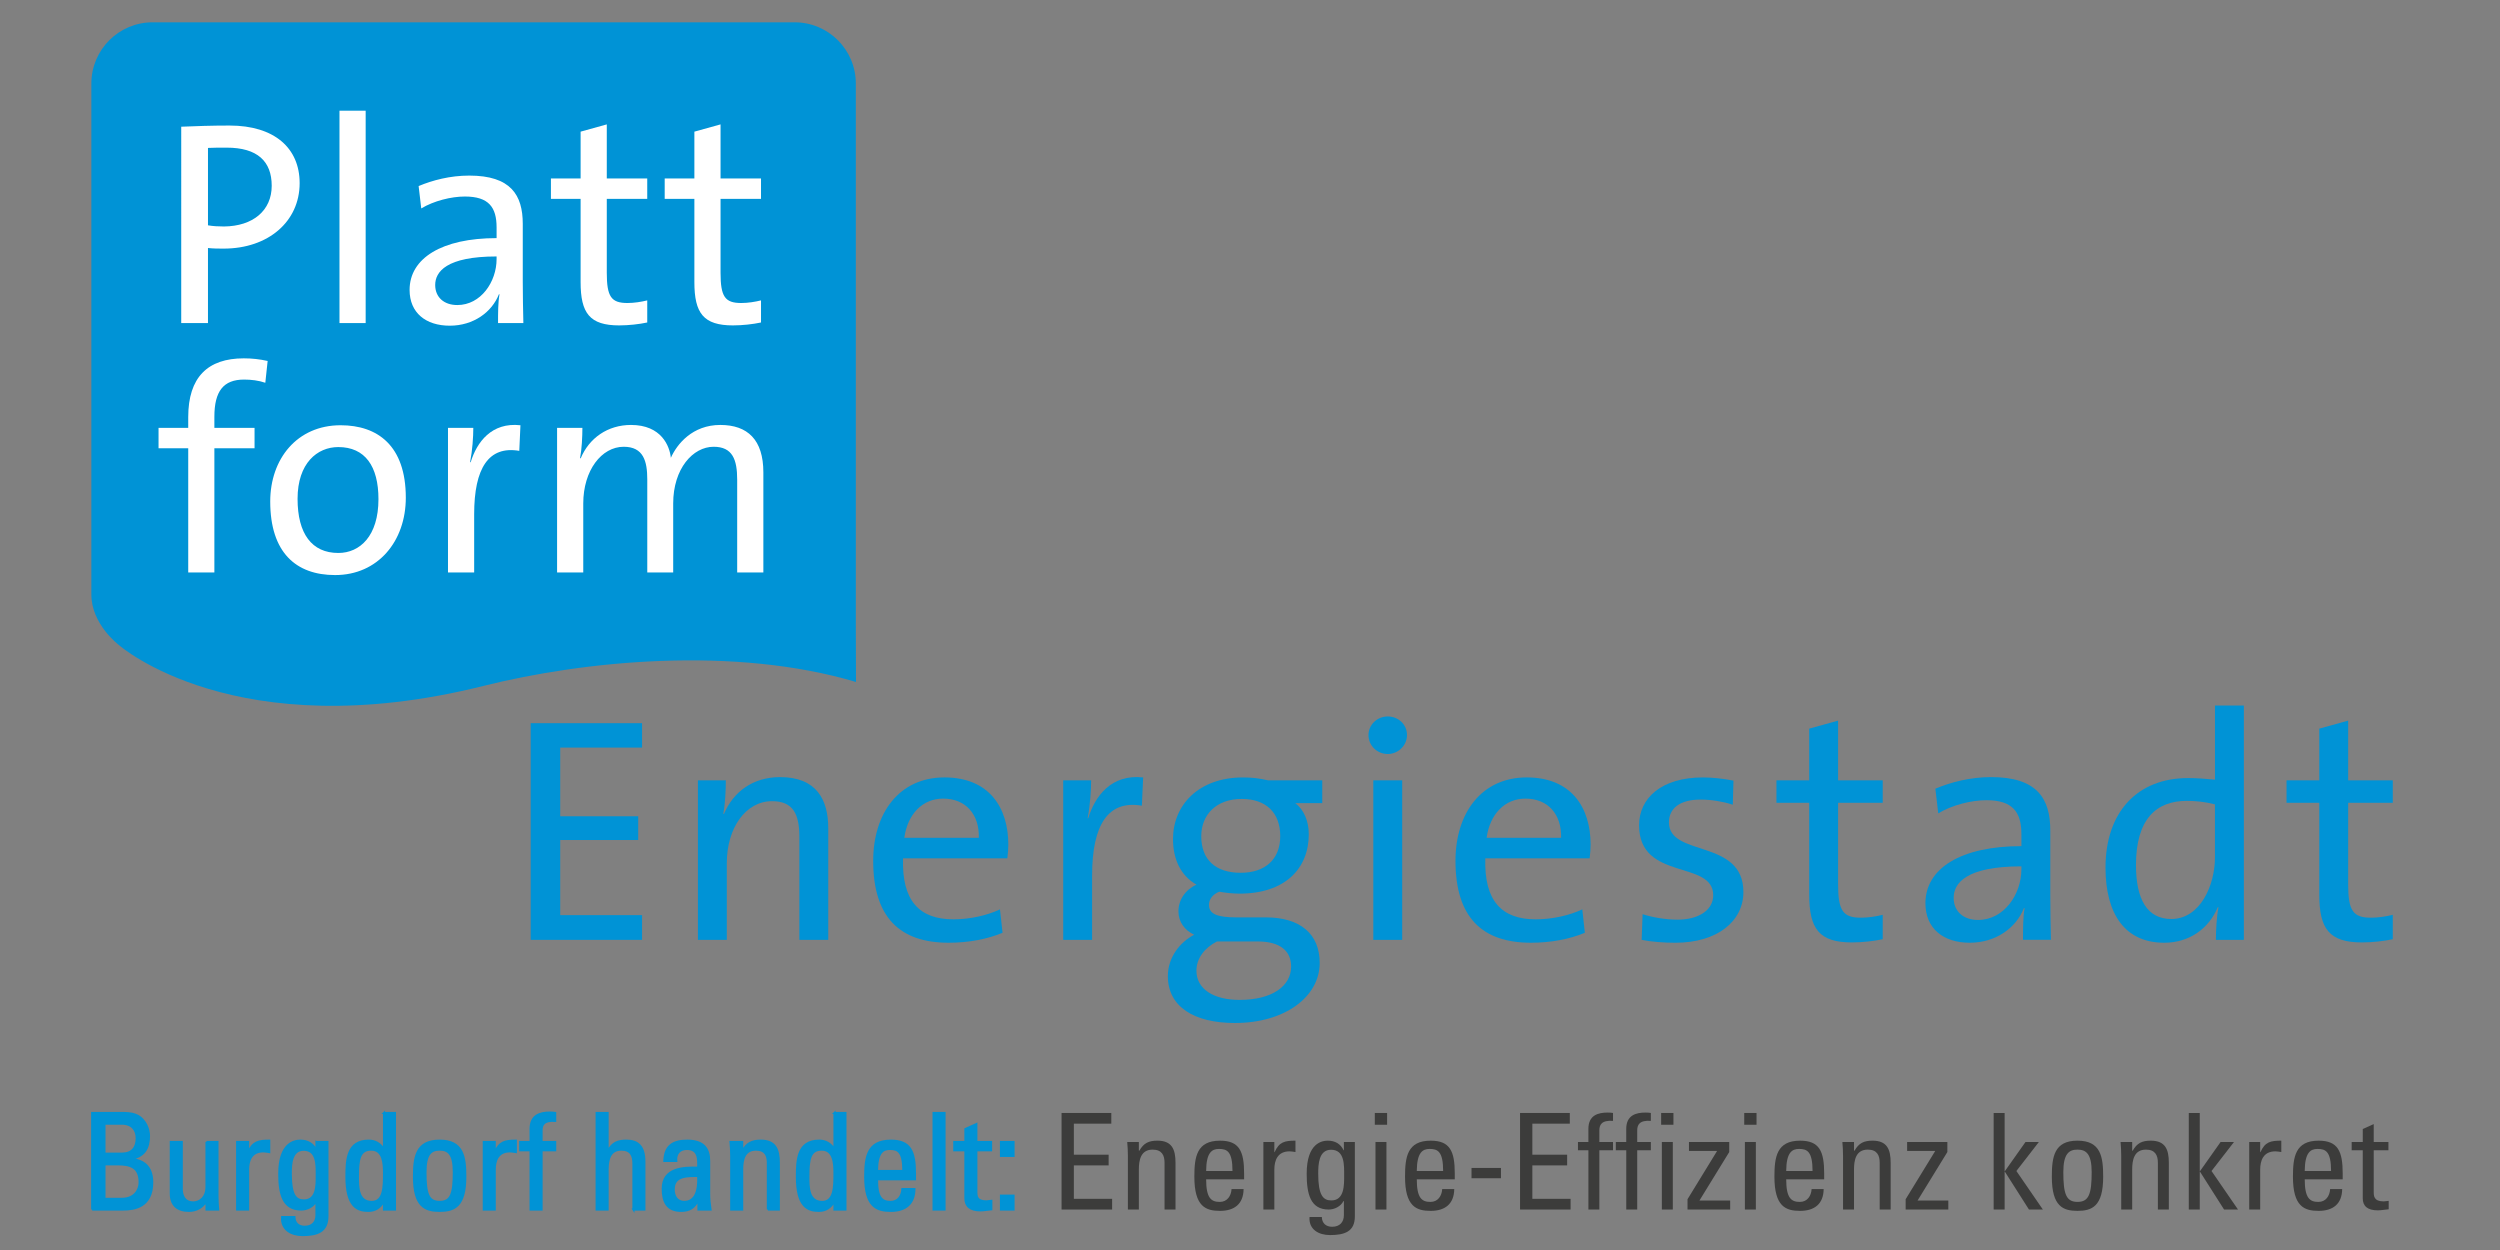 <?xml version="1.0" encoding="UTF-8"?>
<svg xmlns="http://www.w3.org/2000/svg" id="a" data-name="Ebene 1" width="300" height="150" viewBox="0 0 300 150">
  <rect x="0" y="0" width="300" height="150" fill="#808080" stroke="none"/>
  <defs>
    <style>
      .b {
        fill: none;
        stroke: #0093d6;
        stroke-width: .252px;
      }

      .c {
        fill: #3c3c3b;
      }

      .c, .d, .e {
        stroke-width: 0px;
      }

      .d {
        fill: #fff;
      }

      .e {
        fill: #0093d6;
      }
    </style>
  </defs>
  <polygon class="e" points="63.681 112.783 63.681 86.783 77.047 86.783 77.047 89.71 67.226 89.71 67.226 97.952 76.584 97.952 76.584 100.802 67.226 100.802 67.226 109.816 77.047 109.816 77.047 112.783 63.681 112.783"></polygon>
  <g>
    <path class="e" d="m95.923,112.783v-12.365c0-2.695-.732-4.277-3.276-4.277-3.158,0-5.43,3.199-5.43,7.436v9.206h-3.467v-19.145h3.35c0,1.119-.074,2.89-.306,4.005l.077.04c1.116-2.658,3.467-4.429,6.74-4.429,4.392,0,5.779,2.732,5.779,6.122v13.406h-3.467Z"></path>
    <path class="e" d="m120.883,102.998h-12.519c-.154,5.124,1.965,7.321,6.048,7.321,1.965,0,4.045-.463,5.585-1.196l.309,2.812c-1.848.77-4.083,1.193-6.471,1.193-5.894,0-9.052-3.081-9.052-9.822,0-5.739,3.121-10.016,8.551-10.016,5.393,0,7.664,3.662,7.664,8.051,0,.463-.037,1.001-.114,1.656m-7.704-7.164c-2.503,0-4.277,1.888-4.66,4.701h8.938c.077-2.812-1.579-4.701-4.277-4.701"></path>
    <path class="e" d="m137.023,96.682c-4.045-.692-5.971,2.272-5.971,8.397v7.704h-3.467v-19.145h3.35c0,1.196-.114,2.967-.421,4.546h.074c.81-2.658,2.775-5.316,6.589-4.892l-.154,3.39Z"></path>
    <path class="e" d="m148.193,122.76c-4.929,0-8.051-1.965-8.051-5.625,0-2.272,1.465-4.083,3.158-4.969-1.156-.538-1.888-1.539-1.888-2.809,0-1.35.81-2.581,2.16-3.199-1.888-1.079-2.812-3.044-2.812-5.47,0-4.045,3.041-7.395,8.397-7.395,1.116,0,2.003.114,3.004.346h6.509v2.735h-3.236c1.004.77,1.619,2.117,1.619,3.736,0,4.123-2.849,7.127-8.32,7.127-.81,0-1.774-.114-2.429-.232-.847.346-1.23.964-1.23,1.579,0,1.079.961,1.502,3.273,1.502h3.545c4.16,0,6.471,2.006,6.471,5.47,0,4.045-4.16,7.204-10.171,7.204m2.738-9.784h-4.895c-1.502.77-2.463,2.043-2.463,3.505,0,2.274,2.154,3.507,5.161,3.507,3.928,0,6.2-1.656,6.2-4.008,0-1.848-1.307-3.004-4.002-3.004m-1.928-17.103c-3.044,0-4.852,1.888-4.852,4.469,0,2.849,1.731,4.392,4.738,4.392,2.887,0,4.738-1.579,4.738-4.392s-1.697-4.469-4.623-4.469"></path>
    <path class="e" d="m166.53,90.48c-1.273,0-2.312-1.001-2.312-2.272,0-1.236,1.039-2.234,2.312-2.234,1.27,0,2.312.961,2.312,2.234,0,1.23-1.041,2.272-2.312,2.272m-1.734,3.158h3.467v19.145h-3.467v-19.145Z"></path>
    <path class="e" d="m190.759,102.998h-12.522c-.152,5.124,1.965,7.321,6.051,7.321,1.965,0,4.042-.463,5.587-1.196l.306,2.812c-1.851.77-4.085,1.193-6.471,1.193-5.894,0-9.052-3.081-9.052-9.822,0-5.739,3.118-10.016,8.548-10.016,5.396,0,7.667,3.662,7.667,8.051,0,.463-.037,1.001-.114,1.656m-7.704-7.164c-2.503,0-4.274,1.888-4.66,4.701h8.935c.077-2.812-1.576-4.701-4.274-4.701"></path>
    <path class="e" d="m201.041,113.13c-1.425,0-2.847-.114-4.043-.346l.114-3.081c1.196.383,2.738.655,4.2.655,2.541,0,4.274-1.156,4.274-2.93,0-4.274-8.897-1.656-8.897-8.397,0-3.236,2.658-5.739,7.664-5.739,1.156,0,2.506.154,3.662.383l-.077,2.89c-1.196-.383-2.581-.615-3.854-.615-2.543,0-3.811,1.079-3.811,2.735,0,4.2,8.935,1.925,8.935,8.36,0,3.467-3.081,6.085-8.168,6.085"></path>
    <path class="e" d="m222.229,113.091c-3.928,0-5.124-1.619-5.124-5.739v-11.017h-3.931v-2.698h3.931v-6.2l3.467-.964v7.164h5.353v2.698h-5.353v9.784c0,3.158.578,4.005,2.735,4.005.884,0,1.851-.154,2.618-.346v2.927c-1.079.232-2.463.386-3.696.386"></path>
    <path class="e" d="m242.76,112.782c0-1.347,0-2.735.192-3.814h-.077c-.924,2.352-3.35,4.16-6.509,4.16s-5.316-1.694-5.316-4.738c0-4.197,4.274-6.855,11.518-6.855v-1.428c0-2.655-1.041-4.083-4.2-4.083-1.808,0-4.12.578-5.779,1.579l-.346-2.964c1.851-.772,4.163-1.388,6.703-1.388,5.507,0,7.089,2.581,7.089,6.394v7.627c0,1.811.037,3.851.077,5.507h-3.353Zm-.192-8.82c-6.663,0-8.128,2.043-8.128,3.774,0,1.619,1.153,2.658,2.927,2.658,3.121,0,5.201-3.081,5.201-6.085v-.346Z"></path>
    <path class="e" d="m265.909,112.783c0-1.079.077-2.772.309-3.891l-.077-.037c-1.079,2.581-3.427,4.274-6.431,4.274-4.7,0-7.049-3.427-7.049-9.015,0-6.7,3.851-10.746,9.899-10.746,1.039,0,2.08.077,3.236.192v-8.897h3.467v28.12h-3.353Zm-.114-16.256c-1.156-.309-2.312-.423-3.39-.423-3.659,0-6.088,2.197-6.088,7.704,0,4.123,1.35,6.471,4.24,6.471,3.467,0,5.238-4.045,5.238-7.396v-6.357Z"></path>
  </g>
  <g>
    <path class="e" d="m283.437,113.091c-3.928,0-5.124-1.619-5.124-5.739v-11.017h-3.928v-2.698h3.928v-6.2l3.467-.964v7.164h5.353v2.698h-5.353v9.784c0,3.158.578,4.005,2.735,4.005.887,0,1.848-.154,2.618-.346v2.927c-1.076.232-2.463.386-3.696.386"></path>
    <path class="e" d="m102.699,75.179V10.03c0-4.063-3.287-7.353-7.35-7.353H18.316c-4.065,0-7.353,3.29-7.353,7.353v61.261c-.031,3.628,3.313,6.122,3.313,6.122,0,0,13.953,12.351,43.749,4.895,12.059-3.018,30.057-4.824,44.696-.469l-.023-6.66Z"></path>
  </g>
  <g>
    <path class="d" d="m26.845,29.833c-.595,0-1.259,0-1.888-.072v9.009h-3.21V15.205c1.745-.072,3.665-.14,5.796-.14,5.41,0,8.414,2.721,8.414,6.912,0,4.609-3.771,7.856-9.112,7.856m.349-12.116c-.873,0-1.571,0-2.237.034v9.287c.595.106,1.259.14,1.923.14,3.49-.034,5.725-1.92,5.725-4.886,0-2.932-1.711-4.575-5.41-4.575"></path>
    <rect class="d" x="40.738" y="13.284" width="3.141" height="25.485"></rect>
    <path class="d" d="m59.765,38.771c0-1.222,0-2.48.175-3.459h-.069c-.838,2.131-3.038,3.771-5.899,3.771-2.864,0-4.821-1.533-4.821-4.294,0-3.805,3.877-6.214,10.44-6.214v-1.29c0-2.409-.941-3.702-3.805-3.702-1.642,0-3.736.524-5.236,1.43l-.315-2.686c1.674-.698,3.771-1.256,6.074-1.256,4.992,0,6.423,2.337,6.423,5.793v6.912c0,1.642.037,3.493.072,4.995h-3.038Zm-.175-7.996c-6.039,0-7.367,1.851-7.367,3.422,0,1.468,1.047,2.409,2.655,2.409,2.827,0,4.712-2.792,4.712-5.516v-.315Z"></path>
    <path class="d" d="m74.316,39.049c-3.559,0-4.643-1.465-4.643-5.201v-9.985h-3.562v-2.446h3.562v-5.619l3.141-.873v6.491h4.855v2.446h-4.855v8.866c0,2.864.524,3.633,2.48,3.633.801,0,1.677-.14,2.375-.315v2.652c-.978.209-2.237.349-3.353.349"></path>
    <path class="d" d="m87.968,39.049c-3.559,0-4.643-1.465-4.643-5.201v-9.985h-3.562v-2.446h3.562v-5.619l3.141-.873v6.491h4.855v2.446h-4.855v8.866c0,2.864.524,3.633,2.48,3.633.804,0,1.677-.14,2.375-.315v2.652c-.978.209-2.234.349-3.353.349"></path>
    <path class="d" d="m31.836,45.932c-.801-.28-1.711-.383-2.549-.383-2.478,0-3.562,1.396-3.562,4.469v1.325h4.821v2.446h-4.821v14.905h-3.138v-14.905h-3.562v-2.446h3.562v-1.29c0-4.783,2.337-7.052,6.666-7.052.978,0,1.923.103,2.864.315l-.28,2.618Z"></path>
    <path class="d" d="m40.214,69.008c-4.715,0-7.787-2.721-7.787-8.832,0-5.098,3.213-9.146,8.448-9.146,4.434,0,7.822,2.443,7.822,8.691,0,5.238-3.35,9.287-8.483,9.287m.383-15.36c-2.515,0-4.889,1.92-4.889,6.214,0,4.188,1.711,6.494,4.889,6.494,2.583,0,4.818-2.026,4.818-6.46,0-3.945-1.605-6.248-4.818-6.248"></path>
    <path class="d" d="m62.313,54.102c-3.668-.629-5.413,2.06-5.413,7.61v6.984h-3.141v-17.352h3.038c0,1.081-.106,2.689-.386,4.12h.072c.732-2.409,2.512-4.818,5.971-4.434l-.14,3.073Z"></path>
    <path class="d" d="m88.462,68.695v-11.138c0-2.409-.558-3.945-2.827-3.945-2.48,0-4.852,2.621-4.852,6.809v8.274h-3.11v-11.172c0-2.166-.452-3.911-2.827-3.911-2.655,0-4.855,2.829-4.855,6.809v8.274h-3.141v-17.352h3.038c0,1.013-.072,2.583-.28,3.631l.072.034c1.01-2.443,3.247-4.014,6.039-4.014,3.665,0,4.643,2.549,4.783,3.945.732-1.642,2.583-3.945,5.934-3.945,3.281,0,5.167,1.78,5.167,5.69v12.01h-3.141Z"></path>
    <path class="e" d="m11.06,145.144v-11.587h3.771c1.605,0,2.151.544,2.583,1.187.403.624.466,1.316.466,1.539,0,1.445-.498,2.409-1.988,2.746v.08c1.651.192,2.375,1.187,2.375,2.775,0,2.97-2.169,3.259-3.485,3.259h-3.722Zm1.476-6.709h2.151c1.156-.014,1.717-.721,1.717-1.845,0-.964-.546-1.751-1.782-1.751h-2.086v3.596Zm0,5.424h2.086c1.574,0,2.134-1.124,2.134-1.974,0-1.845-1.139-2.166-2.646-2.166h-1.574v4.14Z"></path>
  </g>
  <path class="b" d="m11.06,145.144v-11.587h3.771c1.605,0,2.151.544,2.583,1.187.403.624.466,1.316.466,1.539,0,1.445-.498,2.409-1.988,2.746v.08c1.651.192,2.375,1.187,2.375,2.775,0,2.97-2.169,3.259-3.485,3.259h-3.722Zm1.476-6.709h2.151c1.156-.014,1.717-.721,1.717-1.845,0-.964-.546-1.751-1.782-1.751h-2.086v3.596Zm0,5.424h2.086c1.574,0,2.134-1.124,2.134-1.974,0-1.845-1.139-2.166-2.646-2.166h-1.574v4.14Z"></path>
  <g>
    <path class="e" d="m24.781,137.038h1.316v6.42c0,.564.031,1.124.08,1.685h-1.396v-.978h-.049c-.432.738-1.202,1.139-2.054,1.139-1.413,0-2.183-.704-2.183-2.086v-6.18h1.316v5.619c0,.978.449,1.636,1.382,1.636.704,0,1.588-.529,1.588-1.88v-5.376Z"></path>
    <path class="b" d="m24.781,137.038h1.316v6.42c0,.564.031,1.124.08,1.685h-1.396v-.978h-.049c-.432.738-1.202,1.139-2.054,1.139-1.413,0-2.183-.704-2.183-2.086v-6.18h1.316v5.619c0,.978.449,1.636,1.382,1.636.704,0,1.588-.529,1.588-1.88v-5.376Z"></path>
    <path class="e" d="m29.773,138.258h.031c.546-1.236,1.222-1.379,2.503-1.379v1.365c-.112-.017-.24-.034-.352-.051-.112-.014-.226-.031-.355-.031-1.459,0-1.828,1.107-1.828,2.2v4.783h-1.316v-8.105h1.316v1.219Z"></path>
    <path class="b" d="m29.773,138.258h.031c.546-1.236,1.222-1.379,2.503-1.379v1.365c-.112-.017-.24-.034-.352-.051-.112-.014-.226-.031-.355-.031-1.459,0-1.828,1.107-1.828,2.2v4.783h-1.316v-8.105h1.316v1.219Z"></path>
    <path class="e" d="m37.976,137.04h1.316v8.923c0,1.814-1.204,2.246-2.987,2.246-1.347,0-2.566-.672-2.455-2.166h1.476c.017.755.512,1.17,1.236,1.17.915,0,1.413-.561,1.413-1.393v-1.688h-.049c-.338.644-1.076,1.013-1.782,1.013-2.2,0-2.632-1.894-2.632-4.303,0-3.722,1.877-3.962,2.535-3.962.853,0,1.525.369,1.894,1.156h.034v-.996Zm-1.542.93c-1.493,0-1.539,1.797-1.539,2.872,0,2.601.592,3.21,1.571,3.21,1.591,0,1.542-1.877,1.542-3.001,0-1.204.08-3.081-1.574-3.081"></path>
  </g>
  <path class="b" d="m37.976,137.04h1.316v8.923c0,1.814-1.204,2.246-2.987,2.246-1.347,0-2.566-.672-2.455-2.166h1.476c.017.755.512,1.17,1.236,1.17.915,0,1.413-.561,1.413-1.393v-1.688h-.049c-.338.644-1.076,1.013-1.782,1.013-2.2,0-2.632-1.894-2.632-4.303,0-3.722,1.877-3.962,2.535-3.962.853,0,1.525.369,1.894,1.156h.034v-.996Zm-1.542.93c-1.493,0-1.539,1.797-1.539,2.872,0,2.601.592,3.21,1.571,3.21,1.591,0,1.542-1.877,1.542-3.001,0-1.204.08-3.081-1.574-3.081Z"></path>
  <g>
    <path class="e" d="m46.08,133.557h1.316v11.587h-1.316v-.964h-.031c-.449.755-1.013,1.124-1.862,1.124-1.299,0-2.615-.512-2.615-4.077,0-2.023.063-4.349,2.678-4.349.772,0,1.333.338,1.782.978h.049v-4.3Zm-1.525,4.397c-1.413,0-1.605,1.124-1.605,3.29,0,1.219,0,2.987,1.654,2.987,1.476,0,1.476-1.831,1.476-3.467,0-1.076-.066-2.809-1.525-2.809"></path>
    <path class="b" d="m46.08,133.557h1.316v11.587h-1.316v-.964h-.031c-.449.755-1.013,1.124-1.862,1.124-1.299,0-2.615-.512-2.615-4.077,0-2.023.063-4.349,2.678-4.349.772,0,1.333.338,1.782.978h.049v-4.3Zm-1.525,4.397c-1.413,0-1.605,1.124-1.605,3.29,0,1.219,0,2.987,1.654,2.987,1.476,0,1.476-1.831,1.476-3.467,0-1.076-.066-2.809-1.525-2.809Z"></path>
    <path class="e" d="m49.675,141.213c0-2.377.275-4.334,3.081-4.334,2.809,0,3.081,1.957,3.081,4.334,0,3.576-1.362,4.091-3.081,4.091-1.717,0-3.081-.515-3.081-4.091m4.783-.564c0-2.214-.689-2.695-1.702-2.695-1.01,0-1.699.481-1.699,2.695,0,2.632.335,3.579,1.699,3.579s1.702-.947,1.702-3.579"></path>
    <path class="b" d="m49.675,141.213c0-2.377.275-4.334,3.081-4.334,2.809,0,3.081,1.957,3.081,4.334,0,3.576-1.362,4.091-3.081,4.091-1.717,0-3.081-.515-3.081-4.091Zm4.783-.564c0-2.214-.689-2.695-1.702-2.695-1.01,0-1.699.481-1.699,2.695,0,2.632.335,3.579,1.699,3.579s1.702-.947,1.702-3.579Z"></path>
    <path class="e" d="m59.369,138.258h.031c.546-1.236,1.219-1.379,2.503-1.379v1.365c-.112-.017-.24-.034-.352-.051-.112-.014-.226-.031-.355-.031-1.459,0-1.828,1.107-1.828,2.2v4.783h-1.316v-8.105h1.316v1.219Z"></path>
    <path class="b" d="m59.369,138.258h.031c.546-1.236,1.219-1.379,2.503-1.379v1.365c-.112-.017-.24-.034-.352-.051-.112-.014-.226-.031-.355-.031-1.459,0-1.828,1.107-1.828,2.2v4.783h-1.316v-8.105h1.316v1.219Z"></path>
    <path class="e" d="m63.67,137.038v-1.574c0-1.636,1.156-1.957,2.326-1.957.275,0,.435.017.627.049v.947c-1.396-.097-1.636.498-1.636,1.156v1.379h1.636v.996h-1.636v7.109h-1.316v-7.109h-1.25v-.996h1.25Z"></path>
    <path class="b" d="m63.67,137.038v-1.574c0-1.636,1.156-1.957,2.326-1.957.275,0,.435.017.627.049v.947c-1.396-.097-1.636.498-1.636,1.156v1.379h1.636v.996h-1.636v7.109h-1.316v-7.109h-1.25v-.996h1.25Z"></path>
    <path class="e" d="m76.012,145.144v-5.49c0-.996-.32-1.699-1.445-1.699-1.316,0-1.654,1.059-1.654,2.423v4.766h-1.316v-11.587h1.316v4.523h.066c.529-.944,1.139-1.202,2.197-1.202,1.382,0,2.151.689,2.151,2.52v5.745h-1.316Z"></path>
    <path class="b" d="m76.012,145.144v-5.49c0-.996-.32-1.699-1.445-1.699-1.316,0-1.654,1.059-1.654,2.423v4.766h-1.316v-11.587h1.316v4.523h.066c.529-.944,1.139-1.202,2.197-1.202,1.382,0,2.151.689,2.151,2.52v5.745h-1.316Z"></path>
    <path class="e" d="m83.813,143.972h-.031c-.403.93-1.027,1.333-2.04,1.333-1.717,0-2.214-1.107-2.214-2.664,0-2.458,2.406-2.569,4.254-2.52.031-1.076.046-2.249-1.365-2.249-.884,0-1.35.595-1.267,1.445h-1.43c.066-1.814,1.027-2.438,2.746-2.438,2.086,0,2.632,1.076,2.632,2.438v3.902c0,.641.063,1.299.16,1.925h-1.445v-1.173Zm-2.97-1.236c0,.787.386,1.493,1.267,1.493.804,0,1.8-.498,1.671-3.116-1.253.017-2.938-.094-2.938,1.622"></path>
    <path class="b" d="m83.813,143.972h-.031c-.403.93-1.027,1.333-2.04,1.333-1.717,0-2.214-1.107-2.214-2.664,0-2.458,2.406-2.569,4.254-2.52.031-1.076.046-2.249-1.365-2.249-.884,0-1.35.595-1.267,1.445h-1.43c.066-1.814,1.027-2.438,2.746-2.438,2.086,0,2.632,1.076,2.632,2.438v3.902c0,.641.063,1.299.16,1.925h-1.445v-1.173Zm-2.97-1.236c0,.787.386,1.493,1.267,1.493.804,0,1.8-.498,1.671-3.116-1.253.017-2.938-.094-2.938,1.622Z"></path>
    <path class="e" d="m92.143,145.144v-5.619c0-.867-.306-1.571-1.428-1.571-1.445,0-1.654,1.282-1.654,2.392v4.798h-1.316v-6.42c0-.564-.034-1.124-.08-1.685h1.396v1.041h.063c.515-.913,1.124-1.202,2.169-1.202,1.734,0,2.166,1.044,2.166,2.646v5.619h-1.316Z"></path>
    <path class="b" d="m92.143,145.144v-5.619c0-.867-.306-1.571-1.428-1.571-1.445,0-1.654,1.282-1.654,2.392v4.798h-1.316v-6.42c0-.564-.034-1.124-.08-1.685h1.396v1.041h.063c.515-.913,1.124-1.202,2.169-1.202,1.734,0,2.166,1.044,2.166,2.646v5.619h-1.316Z"></path>
    <path class="e" d="m100.135,133.557h1.316v11.587h-1.316v-.964h-.031c-.449.755-1.013,1.124-1.862,1.124-1.299,0-2.615-.512-2.615-4.077,0-2.023.063-4.349,2.678-4.349.772,0,1.333.338,1.782.978h.049v-4.3Zm-1.525,4.397c-1.413,0-1.605,1.124-1.605,3.29,0,1.219,0,2.987,1.654,2.987,1.476,0,1.476-1.831,1.476-3.467,0-1.076-.063-2.809-1.525-2.809"></path>
    <path class="b" d="m100.135,133.557h1.316v11.587h-1.316v-.964h-.031c-.449.755-1.013,1.124-1.862,1.124-1.299,0-2.615-.512-2.615-4.077,0-2.023.063-4.349,2.678-4.349.772,0,1.333.338,1.782.978h.049v-4.3Zm-1.525,4.397c-1.413,0-1.605,1.124-1.605,3.29,0,1.219,0,2.987,1.654,2.987,1.476,0,1.476-1.831,1.476-3.467,0-1.076-.063-2.809-1.525-2.809Z"></path>
    <path class="e" d="m105.24,141.517c0,2.263.609,2.712,1.636,2.712.898,0,1.365-.721,1.413-1.542h1.445c-.017,1.8-1.124,2.618-2.827,2.618-1.717,0-3.081-.515-3.081-4.094,0-2.375.275-4.331,3.081-4.331,2.312,0,2.89,1.267,2.89,3.945v.692h-4.557Zm3.161-.996c0-2.36-.658-2.649-1.619-2.649-.835,0-1.528.403-1.542,2.649h3.161Z"></path>
    <path class="b" d="m105.24,141.517c0,2.263.609,2.712,1.636,2.712.898,0,1.365-.721,1.413-1.542h1.445c-.017,1.8-1.124,2.618-2.827,2.618-1.717,0-3.081-.515-3.081-4.094,0-2.375.275-4.331,3.081-4.331,2.312,0,2.89,1.267,2.89,3.945v.692h-4.557Zm3.161-.996c0-2.36-.658-2.649-1.619-2.649-.835,0-1.528.403-1.542,2.649h3.161Z"></path>
    <rect class="e" x="112.027" y="133.557" width="1.316" height="11.587"></rect>
    <rect class="b" x="112.027" y="133.557" width="1.316" height="11.587"></rect>
    <path class="e" d="m115.848,137.038v-1.556l1.316-.592v2.149h1.765v.996h-1.765v4.958c0,.515,0,1.173,1.204,1.173.094,0,.303-.031.592-.063v1.01c-.432.031-.864.129-1.299.129-1.253,0-1.814-.515-1.814-1.445v-5.762h-1.333v-.996h1.333Z"></path>
    <path class="b" d="m115.848,137.038v-1.556l1.316-.592v2.149h1.765v.996h-1.765v4.958c0,.515,0,1.173,1.204,1.173.094,0,.303-.031.592-.063v1.01c-.432.031-.864.129-1.299.129-1.253,0-1.814-.515-1.814-1.445v-5.762h-1.333v-.996h1.333Z"></path>
    <path class="e" d="m121.625,138.71h-1.508v-1.671h1.508v1.671Zm0,6.434h-1.508v-1.668h1.508v1.668Z"></path>
    <path class="b" d="m121.625,138.71h-1.508v-1.671h1.508v1.671Zm0,6.434h-1.508v-1.668h1.508v1.668Z"></path>
    <polygon class="c" points="127.387 145.144 127.387 133.557 133.357 133.557 133.357 134.839 128.863 134.839 128.863 138.564 133.037 138.564 133.037 139.848 128.863 139.848 128.863 143.859 133.455 143.859 133.455 145.144 127.387 145.144"></polygon>
    <path class="c" d="m139.745,145.144v-5.619c0-.867-.306-1.571-1.428-1.571-1.445,0-1.654,1.282-1.654,2.392v4.798h-1.316v-6.42c0-.564-.031-1.124-.08-1.685h1.396v1.041h.063c.515-.913,1.124-1.202,2.169-1.202,1.734,0,2.166,1.044,2.166,2.646v5.619h-1.316Z"></path>
    <path class="c" d="m144.737,141.517c0,2.263.609,2.712,1.636,2.712.898,0,1.365-.721,1.413-1.542h1.445c-.017,1.8-1.124,2.618-2.827,2.618-1.717,0-3.081-.515-3.081-4.094,0-2.375.275-4.331,3.081-4.331,2.312,0,2.89,1.267,2.89,3.945v.692h-4.557Zm3.161-.996c0-2.36-.658-2.649-1.619-2.649-.835,0-1.525.403-1.542,2.649h3.161Z"></path>
    <path class="c" d="m152.922,138.258h.031c.546-1.236,1.222-1.379,2.503-1.379v1.365c-.112-.017-.24-.034-.352-.051-.114-.014-.226-.031-.352-.031-1.462,0-1.831,1.107-1.831,2.2v4.783h-1.316v-8.105h1.316v1.219Z"></path>
    <path class="c" d="m161.267,137.04h1.316v8.923c0,1.814-1.202,2.246-2.984,2.246-1.35,0-2.569-.672-2.455-2.166h1.476c.017.755.512,1.17,1.236,1.17.913,0,1.41-.561,1.41-1.393v-1.688h-.049c-.335.644-1.073,1.013-1.78,1.013-2.2,0-2.635-1.894-2.635-4.303,0-3.722,1.88-3.962,2.538-3.962.85,0,1.525.369,1.894,1.156h.031v-.996Zm-1.539.93c-1.493,0-1.542,1.797-1.542,2.872,0,2.601.595,3.21,1.573,3.21,1.588,0,1.539-1.877,1.539-3.001,0-1.204.083-3.081-1.571-3.081"></path>
    <path class="c" d="m164.977,133.557h1.476v1.413h-1.476v-1.413Zm1.396,11.587h-1.316v-8.105h1.316v8.105Z"></path>
    <path class="c" d="m170.015,141.517c0,2.263.609,2.712,1.639,2.712.898,0,1.362-.721,1.41-1.542h1.445c-.017,1.8-1.124,2.618-2.824,2.618-1.717,0-3.081-.515-3.081-4.094,0-2.375.272-4.331,3.081-4.331,2.312,0,2.887,1.267,2.887,3.945v.692h-4.557Zm3.161-.996c0-2.36-.658-2.649-1.619-2.649-.835,0-1.525.403-1.542,2.649h3.161Z"></path>
    <rect class="c" x="176.581" y="140.154" width="3.533" height="1.236"></rect>
    <polygon class="c" points="182.406 145.144 182.406 133.557 188.377 133.557 188.377 134.839 183.882 134.839 183.882 138.564 188.057 138.564 188.057 139.848 183.882 139.848 183.882 143.859 188.471 143.859 188.471 145.144 182.406 145.144"></polygon>
    <path class="c" d="m190.608,137.038v-1.574c0-1.636,1.156-1.957,2.326-1.957.275,0,.432.017.627.049v.947c-1.396-.097-1.639.498-1.639,1.156v1.379h1.639v.996h-1.639v7.109h-1.313v-7.109h-1.253v-.996h1.253Z"></path>
    <path class="c" d="m195.149,137.038v-1.574c0-1.636,1.156-1.957,2.326-1.957.275,0,.435.017.627.049v.947c-1.393-.097-1.636.498-1.636,1.156v1.379h1.636v.996h-1.636v7.109h-1.316v-7.109h-1.253v-.996h1.253Z"></path>
    <path class="c" d="m199.337,133.557h1.476v1.413h-1.476v-1.413Zm1.399,11.587h-1.316v-8.105h1.316v8.105Z"></path>
    <polygon class="c" points="207.509 138.243 203.93 144.068 207.62 144.068 207.62 145.143 202.502 145.143 202.502 143.908 206.032 138.146 206.032 138.114 202.676 138.114 202.676 137.038 207.509 137.038 207.509 138.243"></polygon>
    <path class="c" d="m209.307,133.557h1.476v1.413h-1.476v-1.413Zm1.396,11.587h-1.316v-8.105h1.316v8.105Z"></path>
    <path class="c" d="m214.345,141.517c0,2.263.609,2.712,1.636,2.712.901,0,1.365-.721,1.413-1.542h1.445c-.017,1.8-1.124,2.618-2.824,2.618-1.719,0-3.084-.515-3.084-4.094,0-2.375.275-4.331,3.084-4.331,2.312,0,2.887,1.267,2.887,3.945v.692h-4.557Zm3.161-.996c0-2.36-.658-2.649-1.619-2.649-.835,0-1.525.403-1.542,2.649h3.161Z"></path>
    <path class="c" d="m225.563,145.144v-5.619c0-.867-.306-1.571-1.428-1.571-1.445,0-1.654,1.282-1.654,2.392v4.798h-1.316v-6.42c0-.564-.031-1.124-.08-1.685h1.396v1.041h.063c.518-.913,1.124-1.202,2.166-1.202,1.737,0,2.169,1.044,2.169,2.646v5.619h-1.316Z"></path>
    <polygon class="c" points="233.684 138.243 230.105 144.068 233.798 144.068 233.798 145.143 228.677 145.143 228.677 143.908 232.208 138.146 232.208 138.114 228.855 138.114 228.855 137.038 233.684 137.038 233.684 138.243"></polygon>
    <polygon class="c" points="240.555 145.144 239.239 145.144 239.239 133.557 240.555 133.557 240.555 140.538 240.584 140.538 243.059 137.039 244.664 137.039 241.966 140.52 245.144 145.144 243.474 145.144 240.584 140.601 240.555 140.601 240.555 145.144"></polygon>
    <path class="c" d="m246.22,141.213c0-2.377.272-4.334,3.078-4.334,2.809,0,3.084,1.957,3.084,4.334,0,3.576-1.365,4.091-3.084,4.091-1.717,0-3.078-.515-3.078-4.091m4.781-.564c0-2.214-.69-2.695-1.702-2.695-1.01,0-1.699.481-1.699,2.695,0,2.632.338,3.579,1.699,3.579,1.365,0,1.702-.947,1.702-3.579"></path>
    <path class="c" d="m258.945,145.144v-5.619c0-.867-.306-1.571-1.428-1.571-1.445,0-1.654,1.282-1.654,2.392v4.798h-1.316v-6.42c0-.564-.031-1.124-.08-1.685h1.396v1.041h.063c.515-.913,1.124-1.202,2.166-1.202,1.737,0,2.169,1.044,2.169,2.646v5.619h-1.316Z"></path>
    <polygon class="c" points="263.971 145.144 262.655 145.144 262.655 133.557 263.971 133.557 263.971 140.538 264 140.538 266.471 137.039 268.079 137.039 265.381 140.52 268.56 145.144 266.889 145.144 264 140.601 263.971 140.601 263.971 145.144"></polygon>
    <path class="c" d="m271.223,138.258h.031c.546-1.236,1.222-1.379,2.503-1.379v1.365c-.112-.017-.24-.034-.352-.051-.114-.014-.226-.031-.352-.031-1.462,0-1.831,1.107-1.831,2.2v4.783h-1.316v-8.105h1.316v1.219Z"></path>
    <path class="c" d="m276.567,141.517c0,2.263.609,2.712,1.636,2.712.901,0,1.365-.721,1.413-1.542h1.445c-.017,1.8-1.124,2.618-2.824,2.618-1.719,0-3.084-.515-3.084-4.094,0-2.375.275-4.331,3.084-4.331,2.312,0,2.887,1.267,2.887,3.945v.692h-4.557Zm3.161-.996c0-2.36-.658-2.649-1.622-2.649-.833,0-1.522.403-1.539,2.649h3.161Z"></path>
    <path class="c" d="m283.531,137.038v-1.556l1.316-.592v2.149h1.765v.996h-1.765v4.958c0,.515,0,1.173,1.204,1.173.097,0,.303-.031.592-.063v1.01c-.432.031-.867.129-1.299.129-1.25,0-1.814-.515-1.814-1.445v-5.762h-1.33v-.996h1.33Z"></path>
  </g>
</svg>
